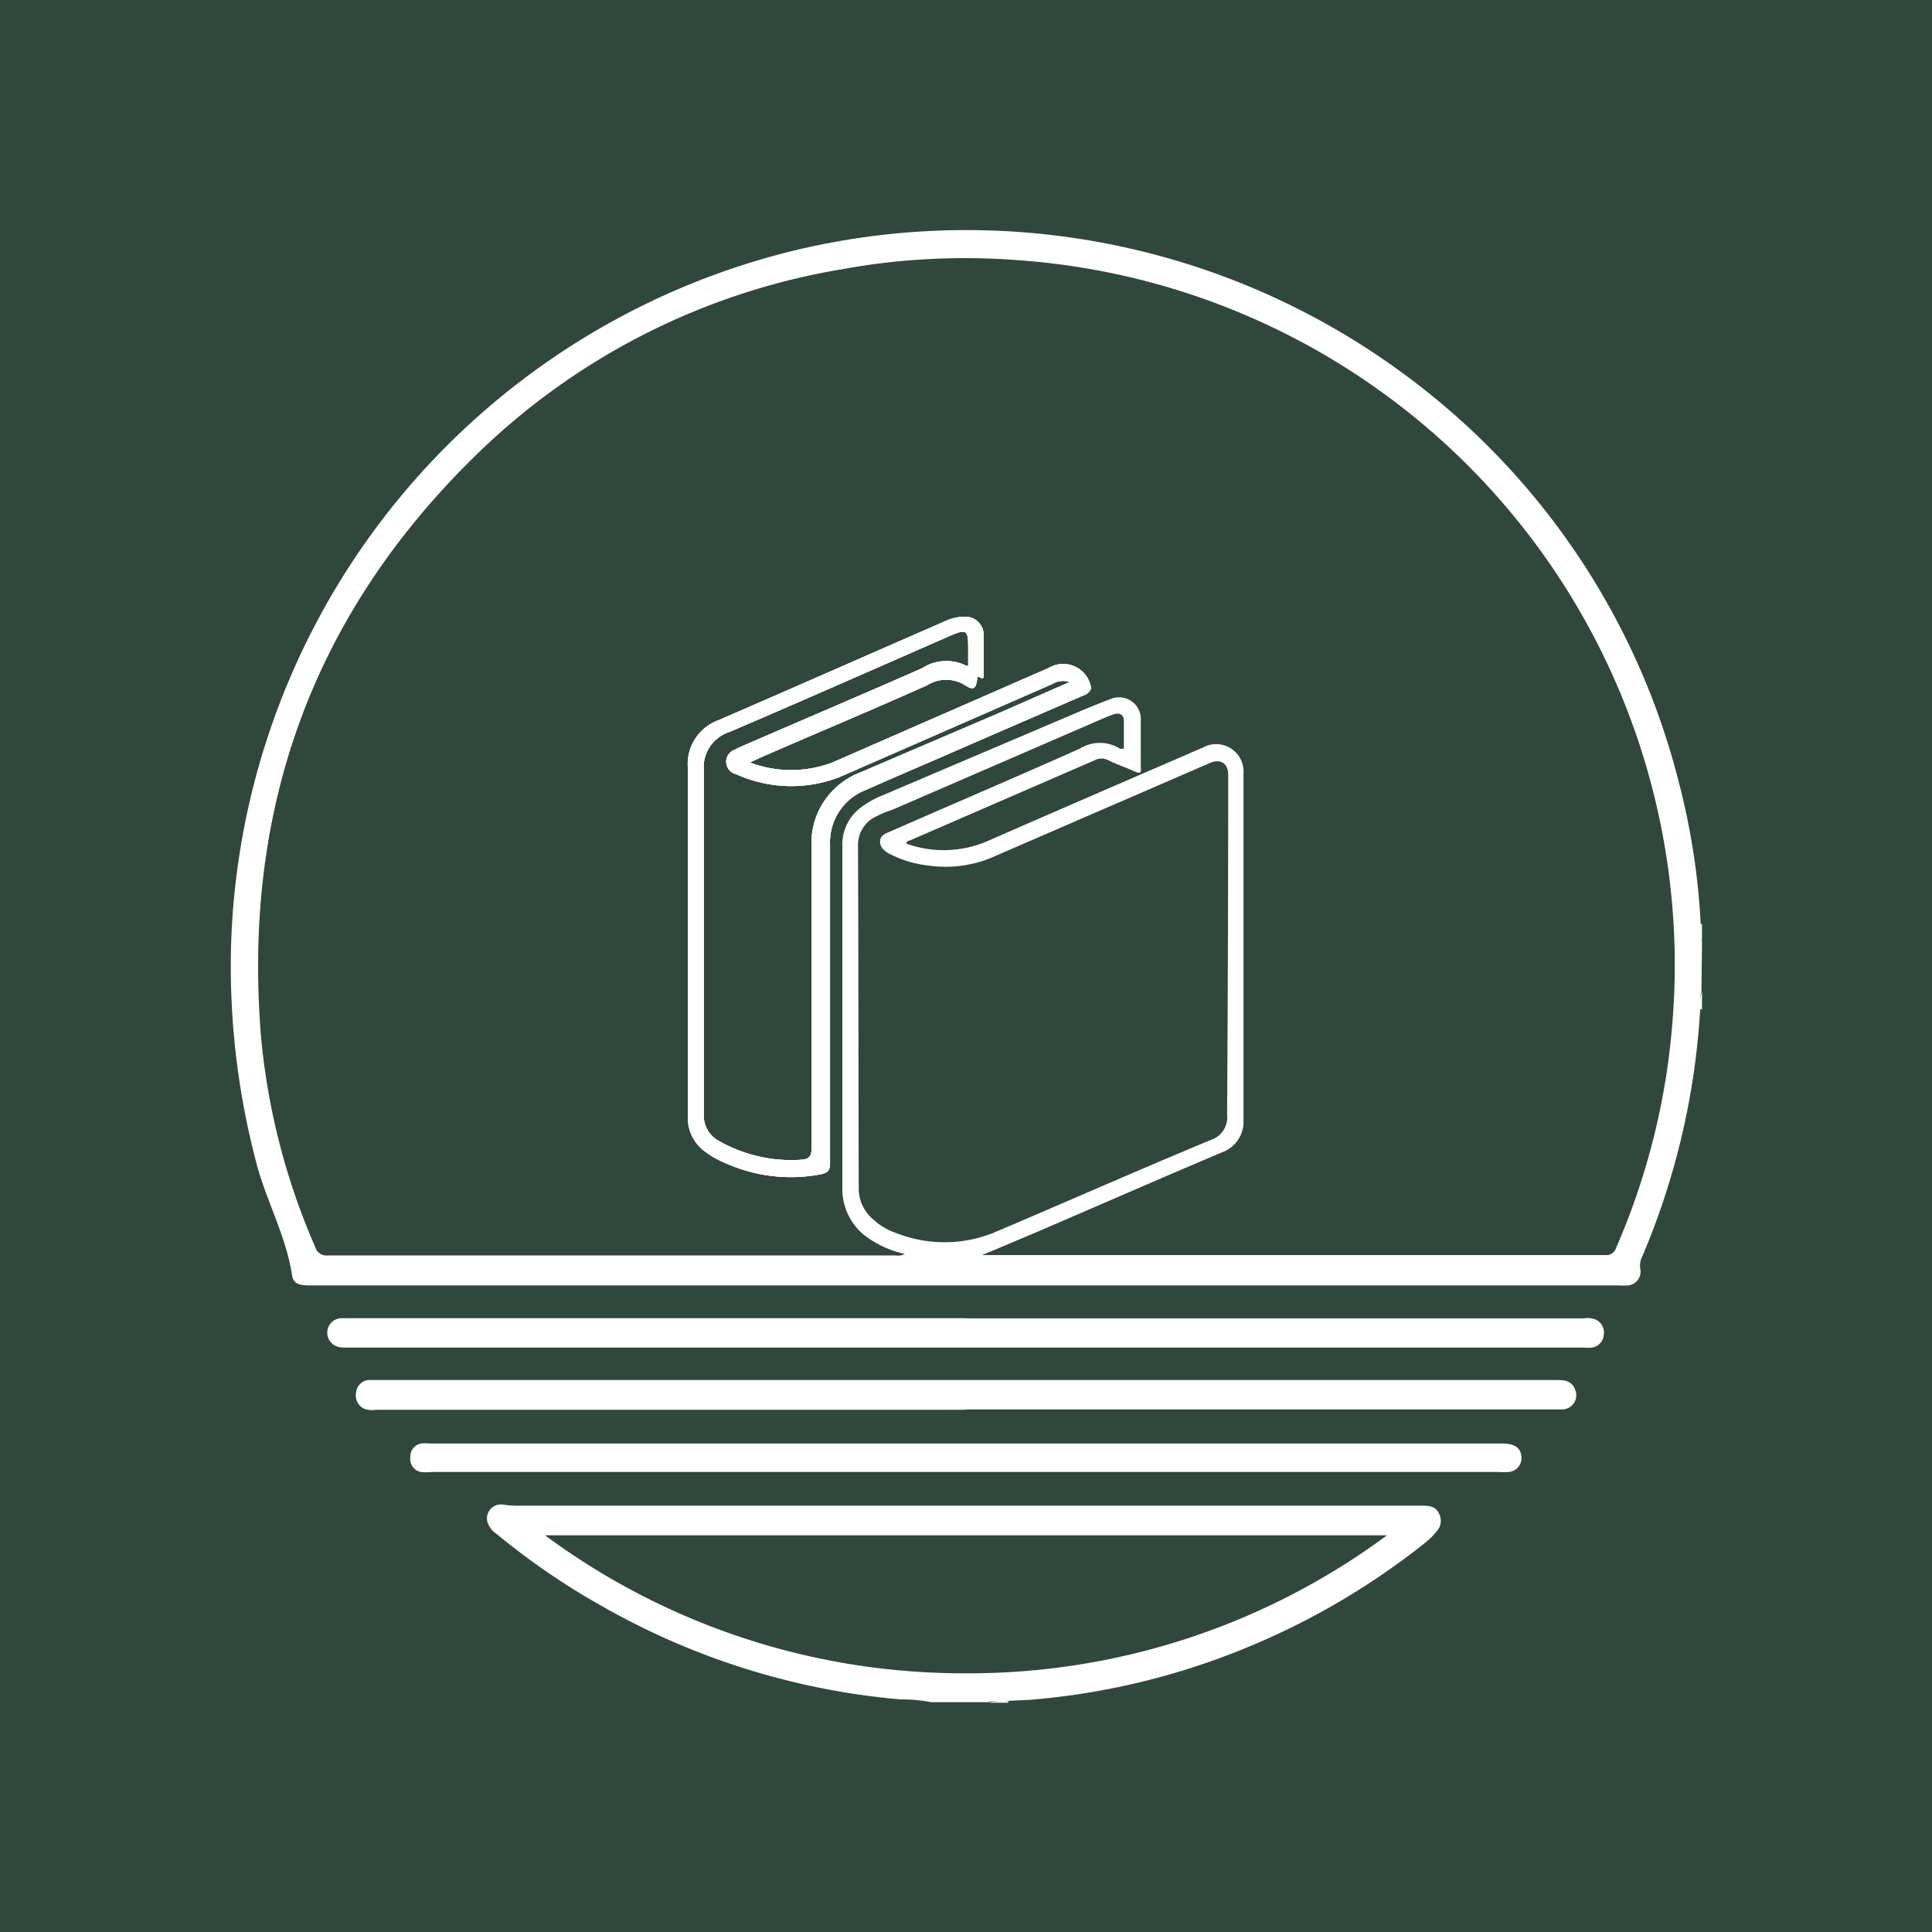 <svg id="Layer_1" data-name="Layer 1" xmlns="http://www.w3.org/2000/svg" viewBox="0 0 105 105"><defs><style>.cls-1{fill:#30473b;}.cls-2{fill:#fff;}</style></defs><rect class="cls-1" width="105" height="105"/><path class="cls-2" d="M59.23,37.12A1.53,1.53,0,0,0,57,36.3L45.24,41.44a6.32,6.32,0,0,1-4.49,0l.56-.26c3-1.31,6.07-2.59,9.08-3.94a1.94,1.94,0,0,1,2.06,0c.46.3.59.19.66-.35a.27.27,0,0,1,0-.12c.12,0,.2.13.35.06,0-.74,0-1.49,0-2.24a1,1,0,0,0-1.1-1.07,2.6,2.6,0,0,0-1.06.27c-4.08,1.78-8.14,3.57-12.22,5.34a2.54,2.54,0,0,0-1.7,2.54c0,6.36,0,12.71,0,19.06a2.28,2.28,0,0,0,1,1.9,4.63,4.63,0,0,0,1,.56,8.67,8.67,0,0,0,5.22.63c.4-.08.51-.21.51-.62,0-5.76,0-11.53,0-17.29a3.05,3.05,0,0,1,2-3c1.67-.75,3.35-1.45,5-2.18,2.31-1,4.61-2,6.92-3C59.29,37.55,59.35,37.43,59.23,37.12Zm-4.86,1.6L46.71,42a4.11,4.11,0,0,0-2.6,4.12c0,5.42,0,10.85,0,16.28,0,.47-.17.61-.58.63a7.93,7.93,0,0,1-4.42-1,1.57,1.57,0,0,1-.86-1.52q0-9.33,0-18.66a2,2,0,0,1,1.37-2.06c4-1.71,8-3.48,12-5.23.9-.39,1-.33,1,.63v1l-.09,0a2.41,2.41,0,0,0-2.42.13c-3.25,1.43-6.52,2.82-9.77,4.23a3.54,3.54,0,0,0-.39.19A.69.69,0,0,0,40,42.07a7.24,7.24,0,0,0,5.63.16l11.57-5.06a1.09,1.09,0,0,1,.93-.1Z"/><path class="cls-2" d="M92.5,51.22c-.12-.33,0-.67-.07-1a38.08,38.08,0,0,0-1.14-7.51A39.51,39.51,0,0,0,76.56,20.52a40.06,40.06,0,0,0-33-7,40.11,40.11,0,0,0-31,37.81A41.82,41.82,0,0,0,13.88,63c.53,2.17,1.67,4.12,2,6.35.09.54.65.51,1.1.51H88a3.85,3.85,0,0,0,.48,0,.75.75,0,0,0,.67-.88,1.08,1.08,0,0,1,.11-.71,40.22,40.22,0,0,0,3.14-13.39c.08-.33-.05-.67.07-1ZM46.63,46a1.73,1.73,0,0,1,.8-1.53A6.23,6.23,0,0,1,48.52,44L60.06,39c.18-.07.36-.15.54-.2s.47,0,.48.34c0,.51,0,1,0,1.55a.81.81,0,0,1-.21,0,2.06,2.06,0,0,0-2.19,0c-3.43,1.53-6.88,3-10.32,4.51-.24.1-.52.2-.53.52s.21.5.45.65a6,6,0,0,0,2.18.67,6.55,6.55,0,0,0,3.75-.57l11.54-5c.57-.25,1,0,1,.64q0,9.22-.06,18.45a1.3,1.3,0,0,1-.9,1.4c-4,1.66-7.88,3.38-11.82,5.05a7.16,7.16,0,0,1-5.27,0,3.36,3.36,0,0,1-1.21-.71,2.2,2.2,0,0,1-.82-1.77C46.65,58.4,46.66,52.22,46.63,46Zm44.29,9.19a38.06,38.06,0,0,1-3.09,12.63.55.55,0,0,1-.59.39H53.37c1-.41,2-.84,3-1.26,3.35-1.44,6.7-2.91,10.06-4.33a1.76,1.76,0,0,0,1.15-1.76c0-1,0-1.94,0-2.91q0-7.11,0-14.21c0-.56,0-1.12,0-1.68a1.49,1.49,0,0,0-2.19-1.44c-3.92,1.7-7.84,3.39-11.74,5.1a6,6,0,0,1-4.39.13c0-.15.14-.15.23-.19l10-4.34a.8.8,0,0,1,.75,0c.44.22.9.37,1.34.57s.44.14.42-.27c0-.83,0-1.65,0-2.48A1.18,1.18,0,0,0,60.34,38c-.9.33-1.78.72-2.66,1.09l-9.75,4.15a5,5,0,0,0-1.15.65,2.5,2.5,0,0,0-1,2.09q0,9.29,0,18.58A3.22,3.22,0,0,0,47,67.15a5.63,5.63,0,0,0,2.17,1,.78.78,0,0,1-.5.08H17.8a.63.63,0,0,1-.67-.46,36.93,36.93,0,0,1-2.95-11.5c-1-12.46,2.91-23.08,11.9-31.74a37.16,37.16,0,0,1,19.64-9.89,37.25,37.25,0,0,1,9.6-.5,38.4,38.4,0,0,1,35.6,41.07Z"/><path class="cls-2" d="M78.2,82.25c-.18-.4-.55-.42-.93-.42h-49a4.85,4.85,0,0,1-.93-.06.76.76,0,0,0-.85.94,1.19,1.19,0,0,0,.49.65,39.05,39.05,0,0,0,5.86,4,39.65,39.65,0,0,0,16.11,5,8.4,8.4,0,0,1,1.66.15h3.1c.35-.12.72,0,1.07-.07L56,92.38a39.18,39.18,0,0,0,11.09-2.57,39.92,39.92,0,0,0,10.41-6,4,4,0,0,0,.64-.66A.83.83,0,0,0,78.2,82.25ZM52.35,90.94a38.21,38.21,0,0,1-22.73-7.5H75.38A38.2,38.2,0,0,1,52.35,90.94Z"/><path class="cls-2" d="M53.74,92.54a2.42,2.42,0,0,1,1.07-.07.17.17,0,0,0,0,.07Z"/><path class="cls-2" d="M92.5,51.22a2.08,2.08,0,0,1-.08-1,.12.12,0,0,1,.08,0Z"/><path class="cls-2" d="M92.42,54.86a2.08,2.08,0,0,1,.08-1v1Z"/><path class="cls-2" d="M52.5,71.65H86.08a1.2,1.2,0,0,1,.65.07.77.77,0,0,1,.43.84.75.75,0,0,1-.66.68,2.64,2.64,0,0,1-.4,0H18.9c-.38,0-.75,0-1-.4a.79.79,0,0,1,.67-1.2H52.5Z"/><path class="cls-2" d="M52.48,76.62H20.41a1.2,1.2,0,0,1-.65-.07.81.81,0,0,1-.41-.86A.76.76,0,0,1,20,75c.12,0,.24,0,.35,0H84.61c.45,0,.83.06,1,.54a.77.77,0,0,1-.71,1.06H52.48Z"/><path class="cls-2" d="M52.46,80h-29a2.79,2.79,0,0,1-.58,0,.71.71,0,0,1-.58-.78.72.72,0,0,1,.59-.77,2.53,2.53,0,0,1,.48,0H81.61c.75,0,1.08.26,1.08.82A.76.76,0,0,1,82,80a4.64,4.64,0,0,1-.53,0Z"/><path class="cls-2" d="M59.23,37.12A1.53,1.53,0,0,0,57,36.3L45.24,41.44a6.32,6.32,0,0,1-4.49,0l.56-.26c3-1.31,6.07-2.59,9.08-3.94a1.94,1.94,0,0,1,2.06,0c.46.3.59.19.66-.35a.27.27,0,0,1,0-.12c.12,0,.2.13.35.06,0-.74,0-1.49,0-2.24a1,1,0,0,0-1.1-1.07,2.6,2.6,0,0,0-1.06.27c-4.08,1.78-8.14,3.57-12.22,5.34a2.54,2.54,0,0,0-1.7,2.54c0,6.36,0,12.71,0,19.06a2.28,2.28,0,0,0,1,1.9,4.63,4.63,0,0,0,1,.56,8.67,8.67,0,0,0,5.22.63c.4-.08.51-.21.51-.62,0-5.76,0-11.53,0-17.29a3.05,3.05,0,0,1,2-3c1.67-.75,3.35-1.45,5-2.18,2.31-1,4.61-2,6.92-3C59.29,37.55,59.35,37.43,59.23,37.12Zm-4.86,1.6L46.71,42a4.11,4.11,0,0,0-2.6,4.12c0,5.42,0,10.85,0,16.28,0,.47-.17.61-.58.63a7.93,7.93,0,0,1-4.42-1,1.57,1.57,0,0,1-.86-1.52q0-9.33,0-18.66a2,2,0,0,1,1.37-2.06c4-1.71,8-3.48,12-5.23.9-.39,1-.33,1,.63v1l-.09,0a2.41,2.41,0,0,0-2.42.13c-3.25,1.43-6.52,2.82-9.77,4.23a3.54,3.54,0,0,0-.39.19A.69.69,0,0,0,40,42.07a7.24,7.24,0,0,0,5.63.16l11.57-5.06a1.09,1.09,0,0,1,.93-.1Z"/><path class="cls-2" d="M59.23,37.12A1.53,1.53,0,0,0,57,36.3L45.24,41.44a6.32,6.32,0,0,1-4.49,0l.56-.26c3-1.31,6.07-2.59,9.08-3.94a1.94,1.94,0,0,1,2.06,0c.46.3.59.19.66-.35a.27.27,0,0,1,0-.12c.12,0,.2.13.35.06,0-.74,0-1.49,0-2.24a1,1,0,0,0-1.1-1.07,2.6,2.6,0,0,0-1.06.27c-4.08,1.78-8.14,3.57-12.22,5.34a2.54,2.54,0,0,0-1.7,2.54c0,6.36,0,12.71,0,19.06a2.28,2.28,0,0,0,1,1.9,4.63,4.63,0,0,0,1,.56,8.67,8.67,0,0,0,5.22.63c.4-.08.51-.21.51-.62,0-5.76,0-11.53,0-17.29a3.05,3.05,0,0,1,2-3c1.67-.75,3.35-1.45,5-2.18,2.31-1,4.61-2,6.92-3C59.29,37.55,59.35,37.43,59.23,37.12Zm-4.86,1.6L46.71,42a4.11,4.11,0,0,0-2.6,4.12c0,5.42,0,10.85,0,16.28,0,.47-.17.61-.58.63a7.93,7.93,0,0,1-4.42-1,1.57,1.57,0,0,1-.86-1.52q0-9.33,0-18.66a2,2,0,0,1,1.37-2.06c4-1.71,8-3.48,12-5.23.9-.39,1-.33,1,.63v1l-.09,0a2.41,2.41,0,0,0-2.42.13c-3.25,1.43-6.52,2.82-9.77,4.23a3.54,3.54,0,0,0-.39.19A.69.69,0,0,0,40,42.07a7.24,7.24,0,0,0,5.63.16l11.57-5.06a1.09,1.09,0,0,1,.93-.1Z"/></svg>